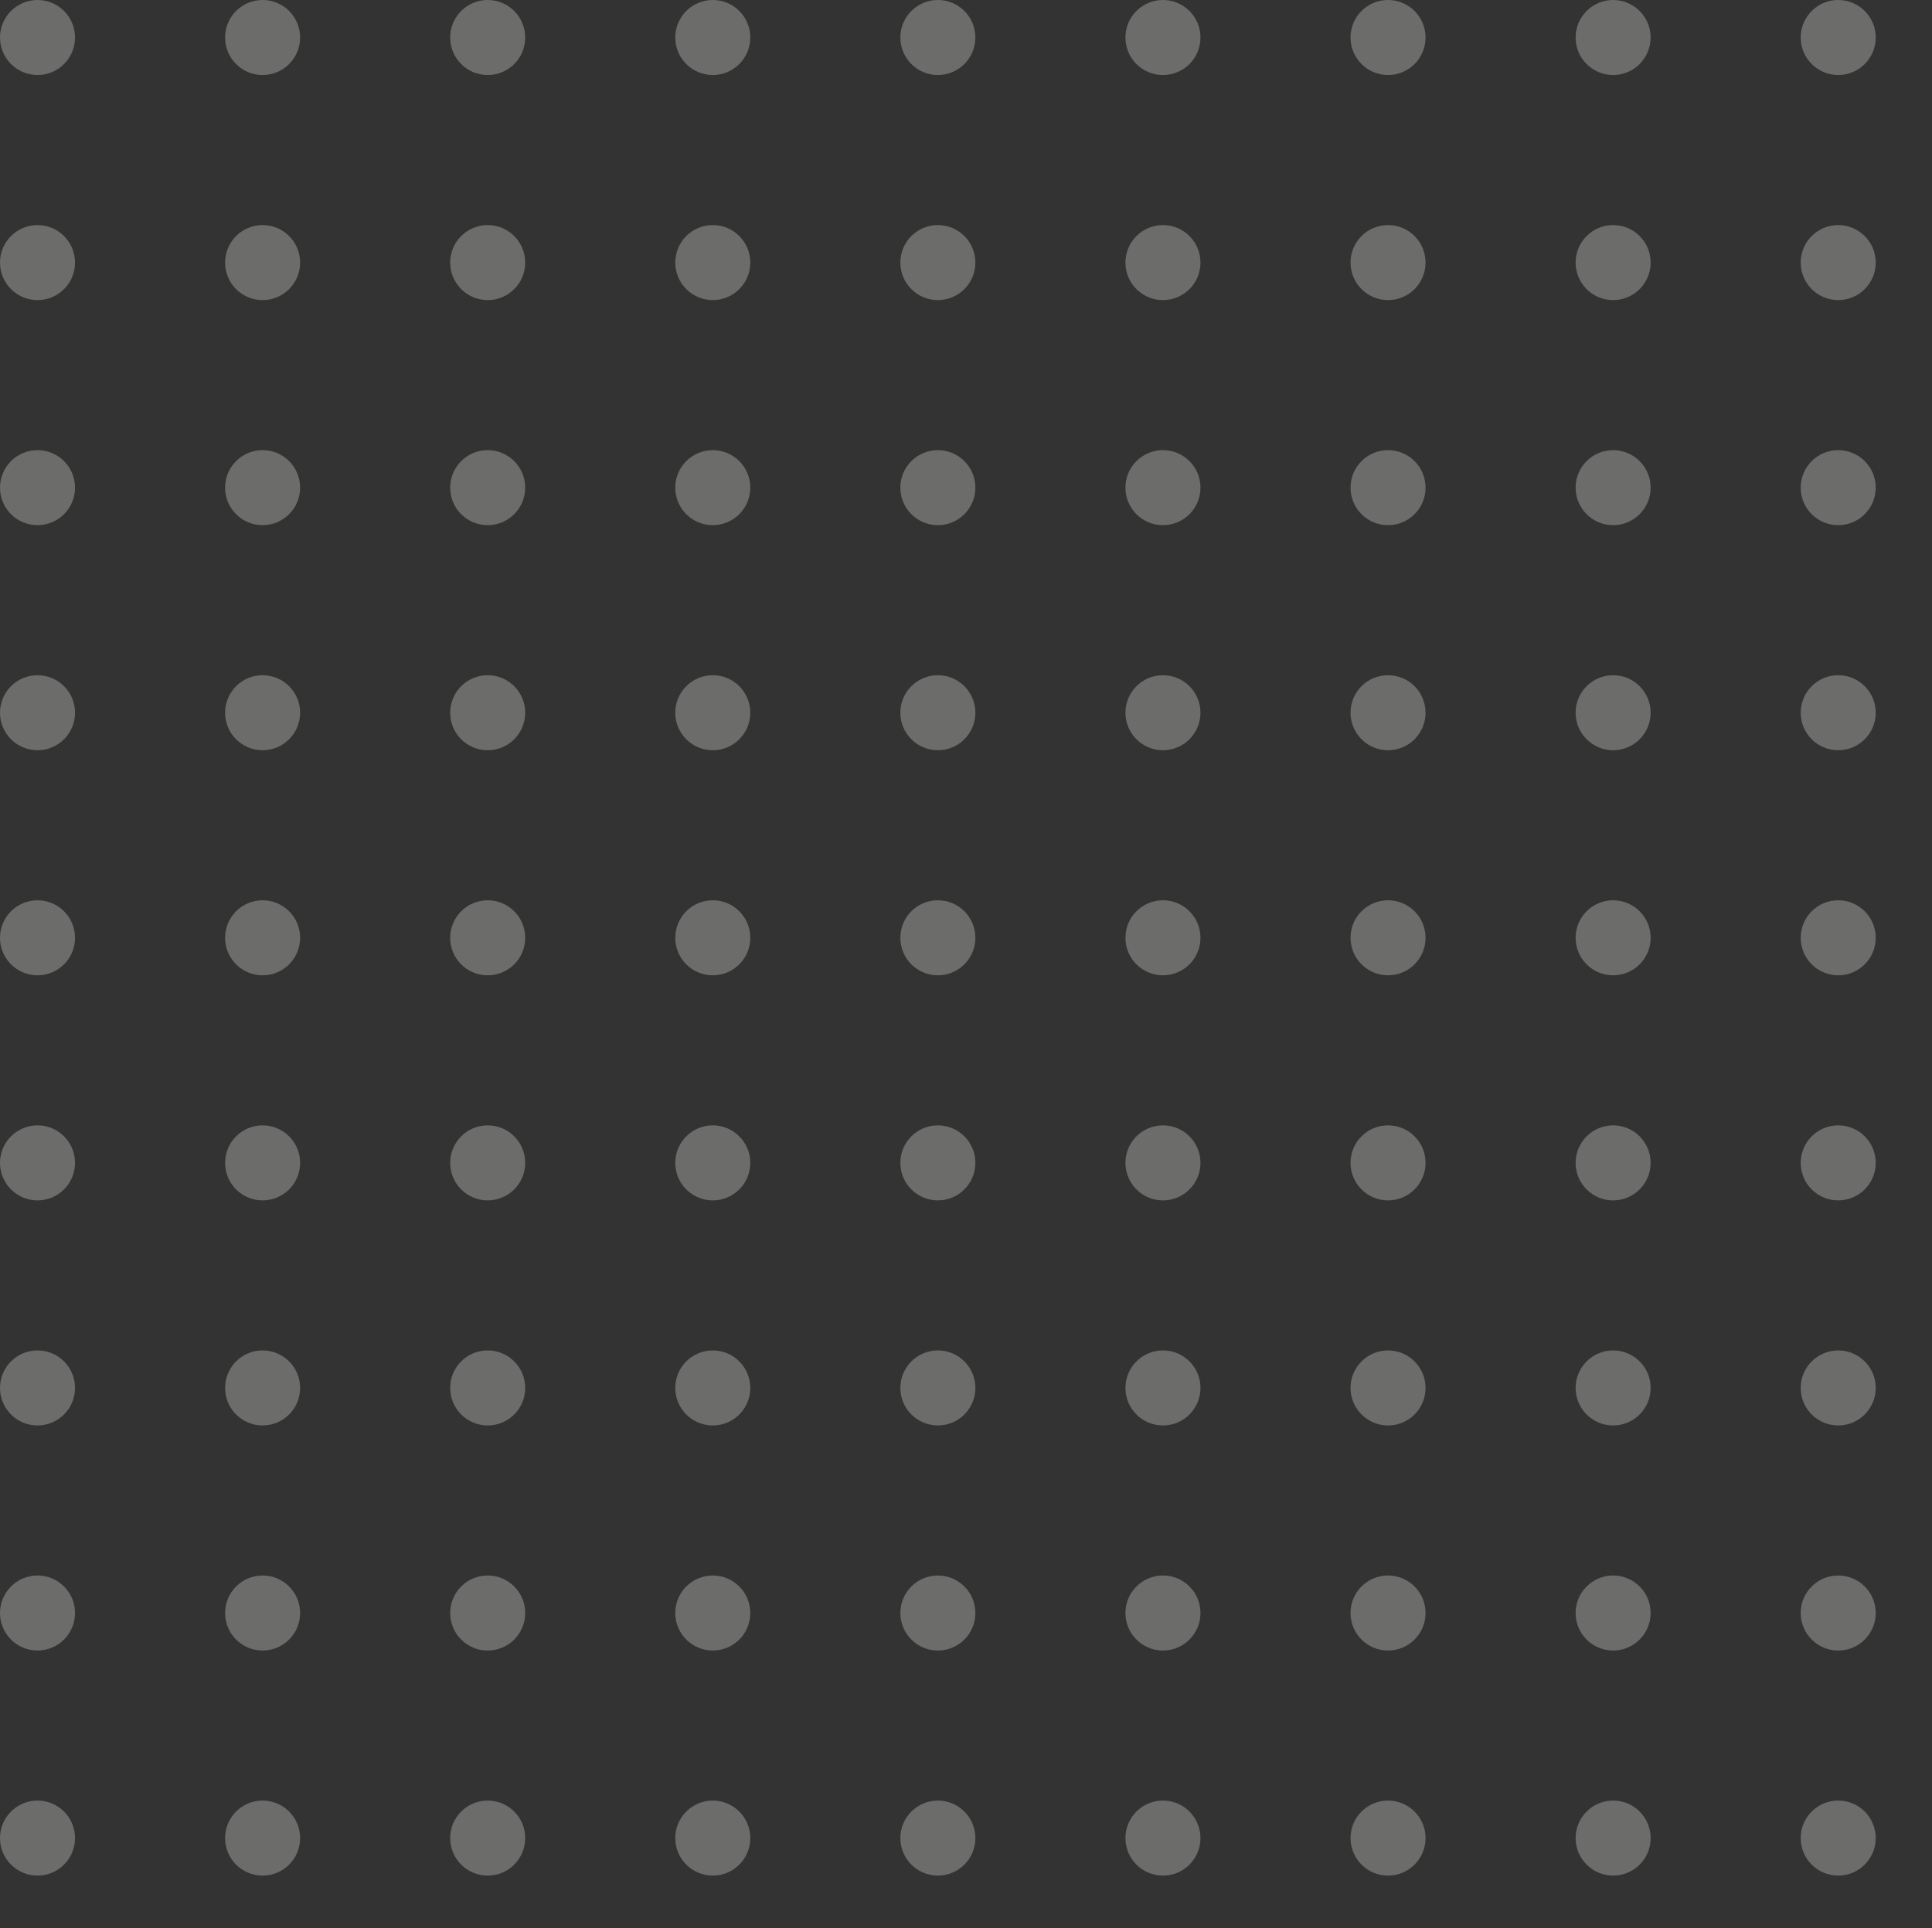 <svg xmlns="http://www.w3.org/2000/svg" xmlns:xlink="http://www.w3.org/1999/xlink" width="515" height="514" viewBox="0 0 515 514">
  <rect x="0" y="0" width="515" height="514" fill="#333333" stroke="none"/>
  <defs>
    <clipPath id="clip-path">
      <rect width="515" height="514" fill="none"/>
    </clipPath>
  </defs>
  <g id="dot_pattern_hero_section" data-name="dot_pattern_hero section" opacity="0.296" clip-path="url(#clip-path)">
    <g transform="translate(17436 8501)">
      <circle id="dot" cx="10" cy="10" r="10" transform="translate(-17436 -8501)" fill="#f5f5f3"/>
    </g>
    <g transform="translate(17496 8501)">
      <circle id="dot-2" data-name="dot" cx="10" cy="10" r="10" transform="translate(-17436 -8501)" fill="#f5f5f3"/>
    </g>
    <g transform="translate(17556 8501)">
      <circle id="dot-3" data-name="dot" cx="10" cy="10" r="10" transform="translate(-17436 -8501)" fill="#f5f5f3"/>
    </g>
    <g transform="translate(17616 8501)">
      <circle id="dot-4" data-name="dot" cx="10" cy="10" r="10" transform="translate(-17436 -8501)" fill="#f5f5f3"/>
    </g>
    <g transform="translate(17676 8501)">
      <circle id="dot-5" data-name="dot" cx="10" cy="10" r="10" transform="translate(-17436 -8501)" fill="#f5f5f3"/>
    </g>
    <g transform="translate(17736 8501)">
      <circle id="dot-6" data-name="dot" cx="10" cy="10" r="10" transform="translate(-17436 -8501)" fill="#f5f5f3"/>
    </g>
    <g transform="translate(17796 8501)">
      <circle id="dot-7" data-name="dot" cx="10" cy="10" r="10" transform="translate(-17436 -8501)" fill="#f5f5f3"/>
    </g>
    <g transform="translate(17856 8501)">
      <circle id="dot-8" data-name="dot" cx="10" cy="10" r="10" transform="translate(-17436 -8501)" fill="#f5f5f3"/>
    </g>
    <g transform="translate(17916 8501)">
      <circle id="dot-9" data-name="dot" cx="10" cy="10" r="10" transform="translate(-17436 -8501)" fill="#f5f5f3"/>
    </g>
    <g transform="translate(17436 8561)">
      <circle id="dot-10" data-name="dot" cx="10" cy="10" r="10" transform="translate(-17436 -8501)" fill="#f5f5f3"/>
    </g>
    <g transform="translate(17496 8561)">
      <circle id="dot-11" data-name="dot" cx="10" cy="10" r="10" transform="translate(-17436 -8501)" fill="#f5f5f3"/>
    </g>
    <g transform="translate(17556 8561)">
      <circle id="dot-12" data-name="dot" cx="10" cy="10" r="10" transform="translate(-17436 -8501)" fill="#f5f5f3"/>
    </g>
    <g transform="translate(17616 8561)">
      <circle id="dot-13" data-name="dot" cx="10" cy="10" r="10" transform="translate(-17436 -8501)" fill="#f5f5f3"/>
    </g>
    <g transform="translate(17676 8561)">
      <circle id="dot-14" data-name="dot" cx="10" cy="10" r="10" transform="translate(-17436 -8501)" fill="#f5f5f3"/>
    </g>
    <g transform="translate(17736 8561)">
      <circle id="dot-15" data-name="dot" cx="10" cy="10" r="10" transform="translate(-17436 -8501)" fill="#f5f5f3"/>
    </g>
    <g transform="translate(17796 8561)">
      <circle id="dot-16" data-name="dot" cx="10" cy="10" r="10" transform="translate(-17436 -8501)" fill="#f5f5f3"/>
    </g>
    <g transform="translate(17856 8561)">
      <circle id="dot-17" data-name="dot" cx="10" cy="10" r="10" transform="translate(-17436 -8501)" fill="#f5f5f3"/>
    </g>
    <g transform="translate(17916 8561)">
      <circle id="dot-18" data-name="dot" cx="10" cy="10" r="10" transform="translate(-17436 -8501)" fill="#f5f5f3"/>
    </g>
    <g transform="translate(17436 8621)">
      <circle id="dot-19" data-name="dot" cx="10" cy="10" r="10" transform="translate(-17436 -8501)" fill="#f5f5f3"/>
    </g>
    <g transform="translate(17496 8621)">
      <circle id="dot-20" data-name="dot" cx="10" cy="10" r="10" transform="translate(-17436 -8501)" fill="#f5f5f3"/>
    </g>
    <g transform="translate(17556 8621)">
      <circle id="dot-21" data-name="dot" cx="10" cy="10" r="10" transform="translate(-17436 -8501)" fill="#f5f5f3"/>
    </g>
    <g transform="translate(17616 8621)">
      <circle id="dot-22" data-name="dot" cx="10" cy="10" r="10" transform="translate(-17436 -8501)" fill="#f5f5f3"/>
    </g>
    <g transform="translate(17676 8621)">
      <circle id="dot-23" data-name="dot" cx="10" cy="10" r="10" transform="translate(-17436 -8501)" fill="#f5f5f3"/>
    </g>
    <g transform="translate(17736 8621)">
      <circle id="dot-24" data-name="dot" cx="10" cy="10" r="10" transform="translate(-17436 -8501)" fill="#f5f5f3"/>
    </g>
    <g transform="translate(17796 8621)">
      <circle id="dot-25" data-name="dot" cx="10" cy="10" r="10" transform="translate(-17436 -8501)" fill="#f5f5f3"/>
    </g>
    <g transform="translate(17856 8621)">
      <circle id="dot-26" data-name="dot" cx="10" cy="10" r="10" transform="translate(-17436 -8501)" fill="#f5f5f3"/>
    </g>
    <g transform="translate(17916 8621)">
      <circle id="dot-27" data-name="dot" cx="10" cy="10" r="10" transform="translate(-17436 -8501)" fill="#f5f5f3"/>
    </g>
    <g transform="translate(17436 8681)">
      <circle id="dot-28" data-name="dot" cx="10" cy="10" r="10" transform="translate(-17436 -8501)" fill="#f5f5f3"/>
    </g>
    <g transform="translate(17496 8681)">
      <circle id="dot-29" data-name="dot" cx="10" cy="10" r="10" transform="translate(-17436 -8501)" fill="#f5f5f3"/>
    </g>
    <g transform="translate(17556 8681)">
      <circle id="dot-30" data-name="dot" cx="10" cy="10" r="10" transform="translate(-17436 -8501)" fill="#f5f5f3"/>
    </g>
    <g transform="translate(17616 8681)">
      <circle id="dot-31" data-name="dot" cx="10" cy="10" r="10" transform="translate(-17436 -8501)" fill="#f5f5f3"/>
    </g>
    <g transform="translate(17676 8681)">
      <circle id="dot-32" data-name="dot" cx="10" cy="10" r="10" transform="translate(-17436 -8501)" fill="#f5f5f3"/>
    </g>
    <g transform="translate(17736 8681)">
      <circle id="dot-33" data-name="dot" cx="10" cy="10" r="10" transform="translate(-17436 -8501)" fill="#f5f5f3"/>
    </g>
    <g transform="translate(17796 8681)">
      <circle id="dot-34" data-name="dot" cx="10" cy="10" r="10" transform="translate(-17436 -8501)" fill="#f5f5f3"/>
    </g>
    <g transform="translate(17856 8681)">
      <circle id="dot-35" data-name="dot" cx="10" cy="10" r="10" transform="translate(-17436 -8501)" fill="#f5f5f3"/>
    </g>
    <g transform="translate(17916 8681)">
      <circle id="dot-36" data-name="dot" cx="10" cy="10" r="10" transform="translate(-17436 -8501)" fill="#f5f5f3"/>
    </g>
    <g transform="translate(17436 8741)">
      <circle id="dot-37" data-name="dot" cx="10" cy="10" r="10" transform="translate(-17436 -8501)" fill="#f5f5f3"/>
    </g>
    <g transform="translate(17496 8741)">
      <circle id="dot-38" data-name="dot" cx="10" cy="10" r="10" transform="translate(-17436 -8501)" fill="#f5f5f3"/>
    </g>
    <g transform="translate(17556 8741)">
      <circle id="dot-39" data-name="dot" cx="10" cy="10" r="10" transform="translate(-17436 -8501)" fill="#f5f5f3"/>
    </g>
    <g transform="translate(17616 8741)">
      <circle id="dot-40" data-name="dot" cx="10" cy="10" r="10" transform="translate(-17436 -8501)" fill="#f5f5f3"/>
    </g>
    <g transform="translate(17676 8741)">
      <circle id="dot-41" data-name="dot" cx="10" cy="10" r="10" transform="translate(-17436 -8501)" fill="#f5f5f3"/>
    </g>
    <g transform="translate(17736 8741)">
      <circle id="dot-42" data-name="dot" cx="10" cy="10" r="10" transform="translate(-17436 -8501)" fill="#f5f5f3"/>
    </g>
    <g transform="translate(17796 8741)">
      <circle id="dot-43" data-name="dot" cx="10" cy="10" r="10" transform="translate(-17436 -8501)" fill="#f5f5f3"/>
    </g>
    <g transform="translate(17856 8741)">
      <circle id="dot-44" data-name="dot" cx="10" cy="10" r="10" transform="translate(-17436 -8501)" fill="#f5f5f3"/>
    </g>
    <g transform="translate(17916 8741)">
      <circle id="dot-45" data-name="dot" cx="10" cy="10" r="10" transform="translate(-17436 -8501)" fill="#f5f5f3"/>
    </g>
    <g transform="translate(17436 8801)">
      <circle id="dot-46" data-name="dot" cx="10" cy="10" r="10" transform="translate(-17436 -8501)" fill="#f5f5f3"/>
    </g>
    <g transform="translate(17496 8801)">
      <circle id="dot-47" data-name="dot" cx="10" cy="10" r="10" transform="translate(-17436 -8501)" fill="#f5f5f3"/>
    </g>
    <g transform="translate(17556 8801)">
      <circle id="dot-48" data-name="dot" cx="10" cy="10" r="10" transform="translate(-17436 -8501)" fill="#f5f5f3"/>
    </g>
    <g transform="translate(17616 8801)">
      <circle id="dot-49" data-name="dot" cx="10" cy="10" r="10" transform="translate(-17436 -8501)" fill="#f5f5f3"/>
    </g>
    <g transform="translate(17676 8801)">
      <circle id="dot-50" data-name="dot" cx="10" cy="10" r="10" transform="translate(-17436 -8501)" fill="#f5f5f3"/>
    </g>
    <g transform="translate(17736 8801)">
      <circle id="dot-51" data-name="dot" cx="10" cy="10" r="10" transform="translate(-17436 -8501)" fill="#f5f5f3"/>
    </g>
    <g transform="translate(17796 8801)">
      <circle id="dot-52" data-name="dot" cx="10" cy="10" r="10" transform="translate(-17436 -8501)" fill="#f5f5f3"/>
    </g>
    <g transform="translate(17856 8801)">
      <circle id="dot-53" data-name="dot" cx="10" cy="10" r="10" transform="translate(-17436 -8501)" fill="#f5f5f3"/>
    </g>
    <g transform="translate(17916 8801)">
      <circle id="dot-54" data-name="dot" cx="10" cy="10" r="10" transform="translate(-17436 -8501)" fill="#f5f5f3"/>
    </g>
    <g transform="translate(17436 8861)">
      <circle id="dot-55" data-name="dot" cx="10" cy="10" r="10" transform="translate(-17436 -8501)" fill="#f5f5f3"/>
    </g>
    <g transform="translate(17496 8861)">
      <circle id="dot-56" data-name="dot" cx="10" cy="10" r="10" transform="translate(-17436 -8501)" fill="#f5f5f3"/>
    </g>
    <g transform="translate(17556 8861)">
      <circle id="dot-57" data-name="dot" cx="10" cy="10" r="10" transform="translate(-17436 -8501)" fill="#f5f5f3"/>
    </g>
    <g transform="translate(17616 8861)">
      <circle id="dot-58" data-name="dot" cx="10" cy="10" r="10" transform="translate(-17436 -8501)" fill="#f5f5f3"/>
    </g>
    <g transform="translate(17676 8861)">
      <circle id="dot-59" data-name="dot" cx="10" cy="10" r="10" transform="translate(-17436 -8501)" fill="#f5f5f3"/>
    </g>
    <g transform="translate(17736 8861)">
      <circle id="dot-60" data-name="dot" cx="10" cy="10" r="10" transform="translate(-17436 -8501)" fill="#f5f5f3"/>
    </g>
    <g transform="translate(17796 8861)">
      <circle id="dot-61" data-name="dot" cx="10" cy="10" r="10" transform="translate(-17436 -8501)" fill="#f5f5f3"/>
    </g>
    <g transform="translate(17856 8861)">
      <circle id="dot-62" data-name="dot" cx="10" cy="10" r="10" transform="translate(-17436 -8501)" fill="#f5f5f3"/>
    </g>
    <g transform="translate(17916 8861)">
      <circle id="dot-63" data-name="dot" cx="10" cy="10" r="10" transform="translate(-17436 -8501)" fill="#f5f5f3"/>
    </g>
    <g transform="translate(17436 8921)">
      <circle id="dot-64" data-name="dot" cx="10" cy="10" r="10" transform="translate(-17436 -8501)" fill="#f5f5f3"/>
    </g>
    <g transform="translate(17496 8921)">
      <circle id="dot-65" data-name="dot" cx="10" cy="10" r="10" transform="translate(-17436 -8501)" fill="#f5f5f3"/>
    </g>
    <g transform="translate(17556 8921)">
      <circle id="dot-66" data-name="dot" cx="10" cy="10" r="10" transform="translate(-17436 -8501)" fill="#f5f5f3"/>
    </g>
    <g transform="translate(17616 8921)">
      <circle id="dot-67" data-name="dot" cx="10" cy="10" r="10" transform="translate(-17436 -8501)" fill="#f5f5f3"/>
    </g>
    <g transform="translate(17676 8921)">
      <circle id="dot-68" data-name="dot" cx="10" cy="10" r="10" transform="translate(-17436 -8501)" fill="#f5f5f3"/>
    </g>
    <g transform="translate(17736 8921)">
      <circle id="dot-69" data-name="dot" cx="10" cy="10" r="10" transform="translate(-17436 -8501)" fill="#f5f5f3"/>
    </g>
    <g transform="translate(17796 8921)">
      <circle id="dot-70" data-name="dot" cx="10" cy="10" r="10" transform="translate(-17436 -8501)" fill="#f5f5f3"/>
    </g>
    <g transform="translate(17856 8921)">
      <circle id="dot-71" data-name="dot" cx="10" cy="10" r="10" transform="translate(-17436 -8501)" fill="#f5f5f3"/>
    </g>
    <g transform="translate(17916 8921)">
      <circle id="dot-72" data-name="dot" cx="10" cy="10" r="10" transform="translate(-17436 -8501)" fill="#f5f5f3"/>
    </g>
    <g transform="translate(17436 8981)">
      <circle id="dot-73" data-name="dot" cx="10" cy="10" r="10" transform="translate(-17436 -8501)" fill="#f5f5f3"/>
    </g>
    <g transform="translate(17496 8981)">
      <circle id="dot-74" data-name="dot" cx="10" cy="10" r="10" transform="translate(-17436 -8501)" fill="#f5f5f3"/>
    </g>
    <g transform="translate(17556 8981)">
      <circle id="dot-75" data-name="dot" cx="10" cy="10" r="10" transform="translate(-17436 -8501)" fill="#f5f5f3"/>
    </g>
    <g transform="translate(17616 8981)">
      <circle id="dot-76" data-name="dot" cx="10" cy="10" r="10" transform="translate(-17436 -8501)" fill="#f5f5f3"/>
    </g>
    <g transform="translate(17676 8981)">
      <circle id="dot-77" data-name="dot" cx="10" cy="10" r="10" transform="translate(-17436 -8501)" fill="#f5f5f3"/>
    </g>
    <g transform="translate(17736 8981)">
      <circle id="dot-78" data-name="dot" cx="10" cy="10" r="10" transform="translate(-17436 -8501)" fill="#f5f5f3"/>
    </g>
    <g transform="translate(17796 8981)">
      <circle id="dot-79" data-name="dot" cx="10" cy="10" r="10" transform="translate(-17436 -8501)" fill="#f5f5f3"/>
    </g>
    <g transform="translate(17856 8981)">
      <circle id="dot-80" data-name="dot" cx="10" cy="10" r="10" transform="translate(-17436 -8501)" fill="#f5f5f3"/>
    </g>
    <g transform="translate(17916 8981)">
      <circle id="dot-81" data-name="dot" cx="10" cy="10" r="10" transform="translate(-17436 -8501)" fill="#f5f5f3"/>
    </g>
  </g>
</svg>
